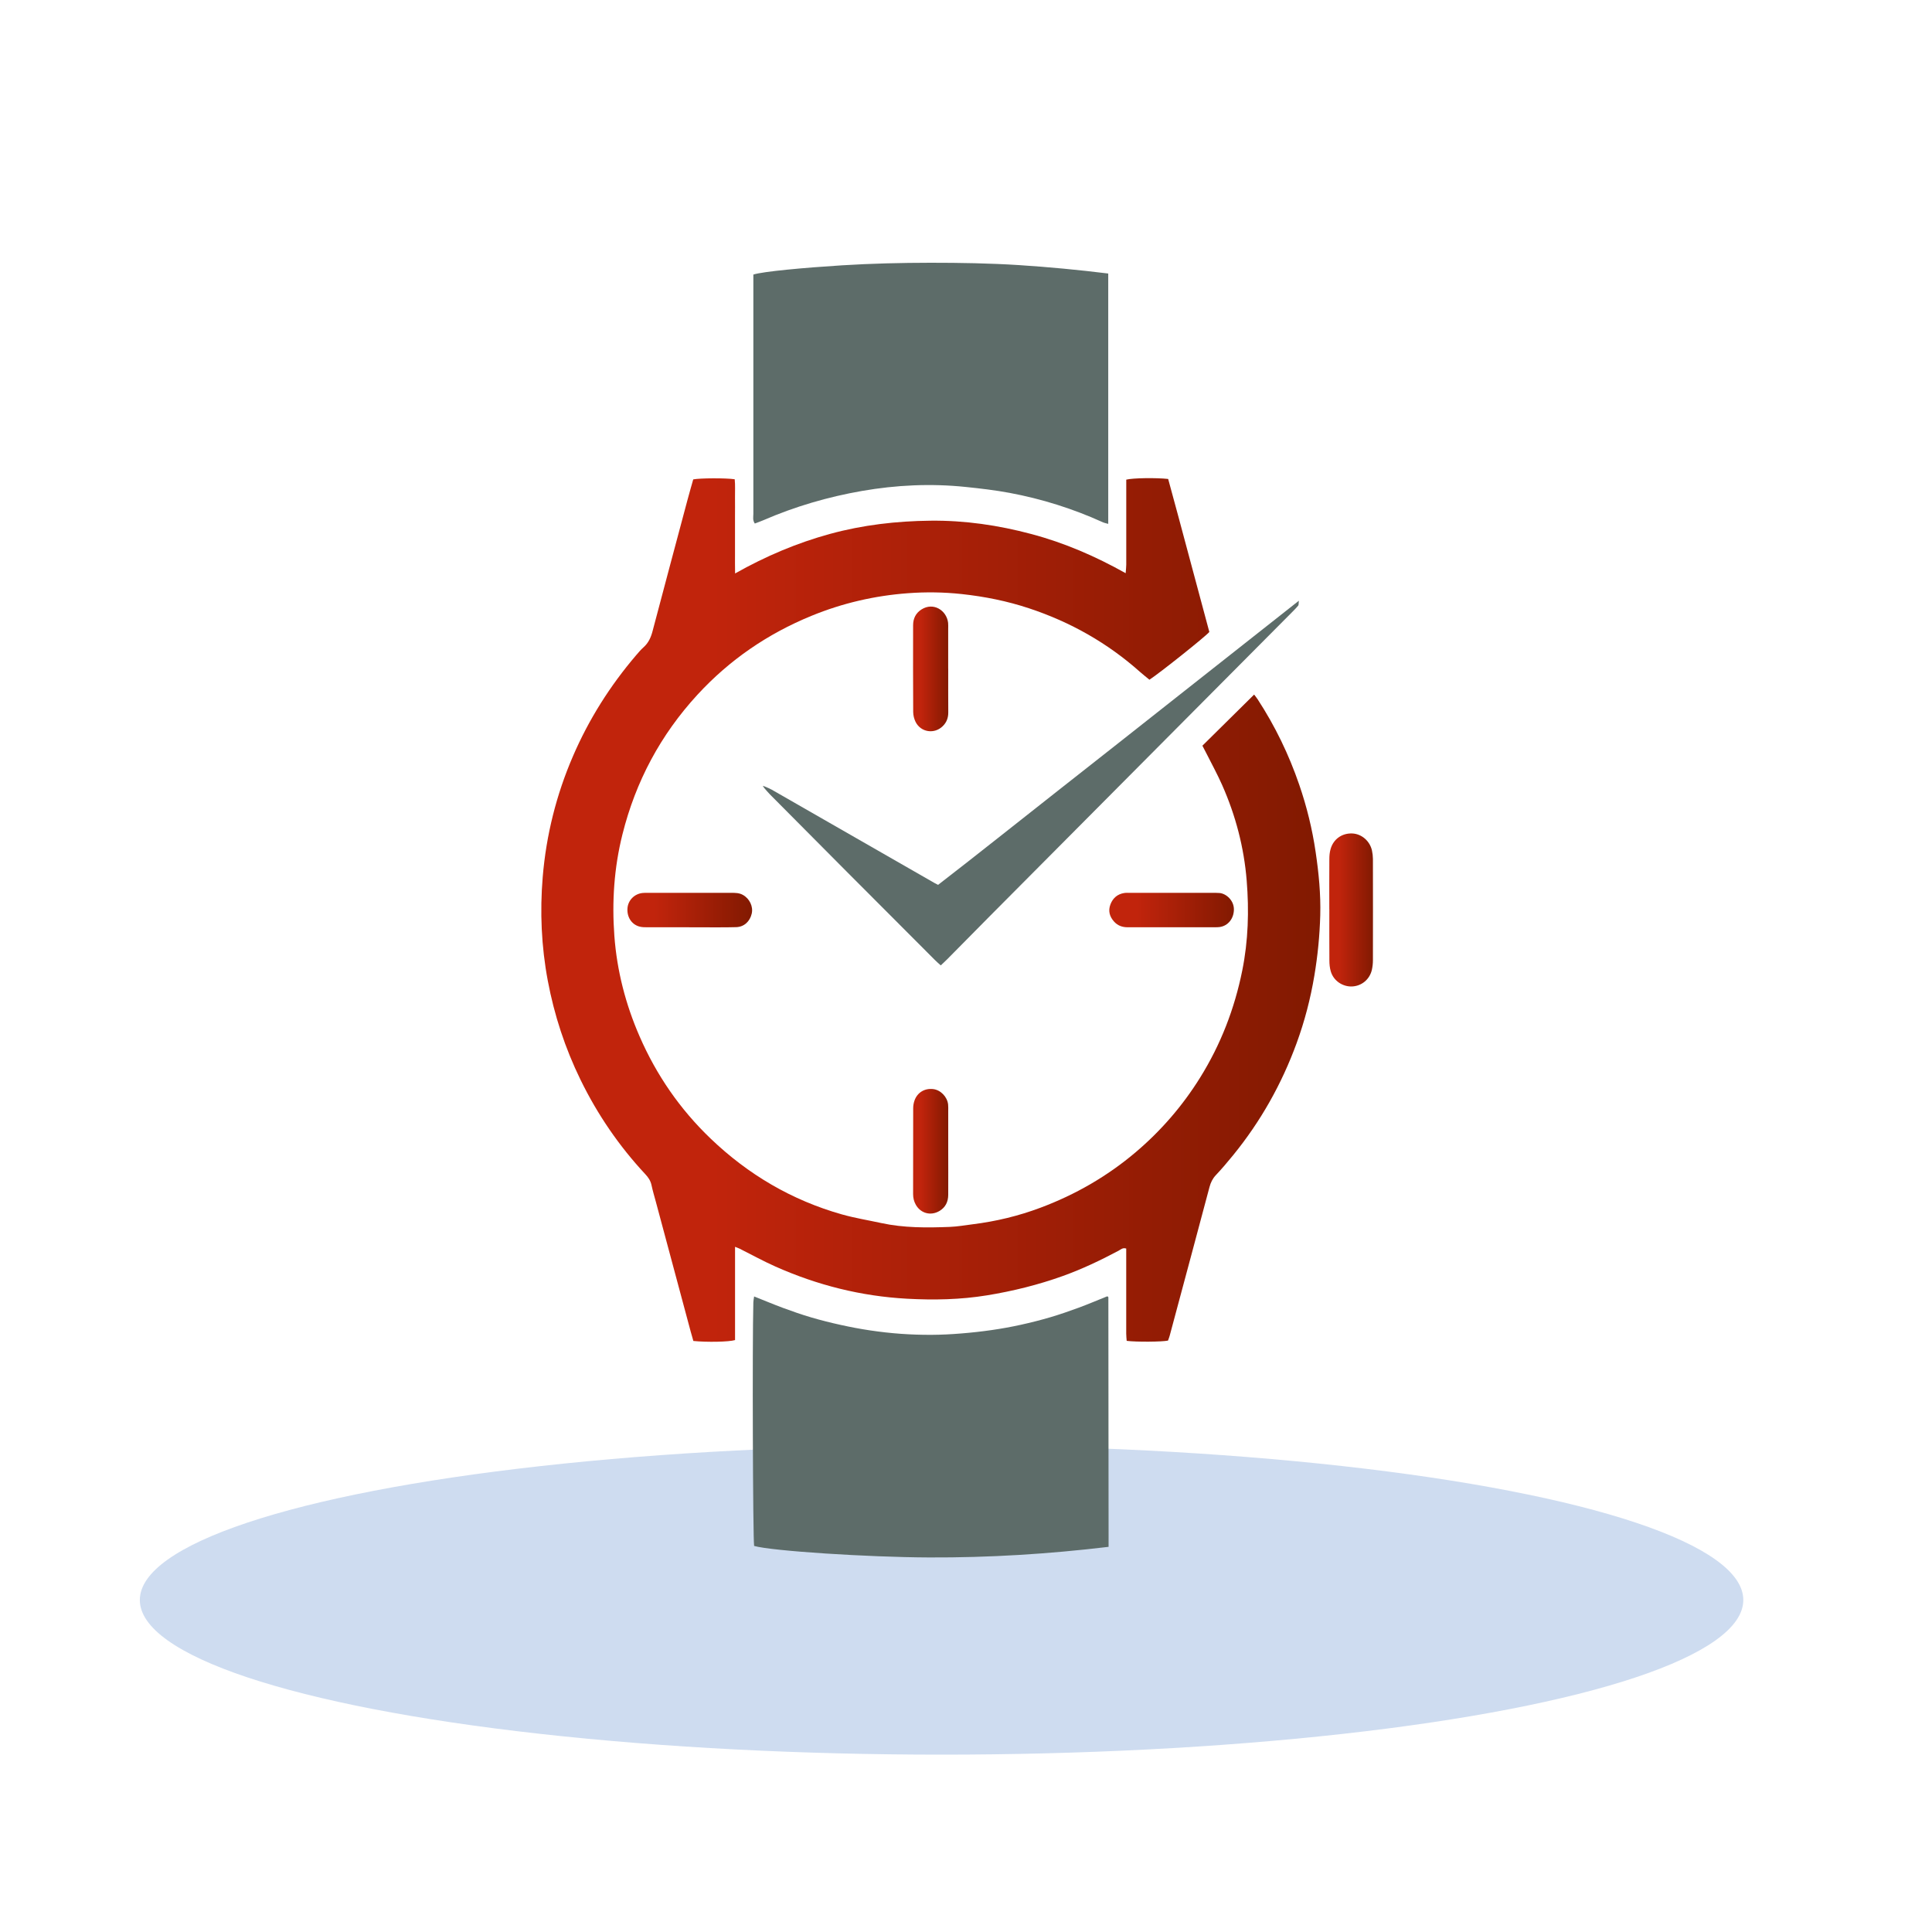 <?xml version="1.0" encoding="UTF-8"?><svg id="Layer_1" xmlns="http://www.w3.org/2000/svg" xmlns:xlink="http://www.w3.org/1999/xlink" viewBox="0 0 450 450"><defs><style>.cls-1{fill:#cedcf0;}.cls-2{fill:#5d6c69;}.cls-3{fill:url(#Gradient_bez_nazwy_70-2);}.cls-4{fill:url(#Gradient_bez_nazwy_70-3);}.cls-5{fill:url(#Gradient_bez_nazwy_70-4);}.cls-6{fill:url(#Gradient_bez_nazwy_70-5);}.cls-7{fill:url(#Gradient_bez_nazwy_70-6);}.cls-8{fill:url(#Gradient_bez_nazwy_70);}</style><linearGradient id="Gradient_bez_nazwy_70" x1="126.07" y1="211.97" x2="307.54" y2="211.97" gradientUnits="userSpaceOnUse"><stop offset="0" stop-color="#c1240c"/><stop offset=".22" stop-color="#c1240c"/><stop offset=".79" stop-color="#931c04"/><stop offset="1" stop-color="#821a01"/><stop offset="1" stop-color="#821a01"/></linearGradient><linearGradient id="Gradient_bez_nazwy_70-2" x1="309.62" y1="211.95" x2="319.79" y2="211.95" xlink:href="#Gradient_bez_nazwy_70"/><linearGradient id="Gradient_bez_nazwy_70-3" x1="212.67" y1="268.15" x2="220.86" y2="268.15" xlink:href="#Gradient_bez_nazwy_70"/><linearGradient id="Gradient_bez_nazwy_70-4" x1="212.67" y1="155.8" x2="220.87" y2="155.8" xlink:href="#Gradient_bez_nazwy_70"/><linearGradient id="Gradient_bez_nazwy_70-5" x1="146.13" y1="211.97" x2="175.17" y2="211.97" xlink:href="#Gradient_bez_nazwy_70"/><linearGradient id="Gradient_bez_nazwy_70-6" x1="258.38" y1="211.97" x2="287.39" y2="211.97" xlink:href="#Gradient_bez_nazwy_70"/></defs><g id="Layer_1-2"><ellipse class="cls-1" cx="219.31" cy="372.67" rx="186.74" ry="36.02"/></g><path class="cls-8" d="m280.05,173.7c4.1-4.06,8.05-7.96,12.06-11.92.2.27.54.67.82,1.1,4.07,6.24,7.29,12.9,9.7,19.94,1.74,5.07,3.02,10.27,3.8,15.58.73,4.92,1.22,9.85,1.08,14.83-.13,4.7-.59,9.36-1.37,14.01-.9,5.37-2.26,10.6-4.12,15.7-3.48,9.54-8.39,18.26-14.8,26.13-1.3,1.59-2.62,3.16-4.03,4.65-.76.81-1.19,1.71-1.47,2.75-1.32,4.98-2.65,9.96-3.99,14.94-1.76,6.58-3.52,13.15-5.29,19.72-.1.38-.26.75-.39,1.12-1.4.3-7.36.35-9.62.06-.04-.54-.11-1.11-.11-1.69,0-5.96,0-11.92,0-17.89,0-.65,0-1.3,0-1.92-.83-.26-1.28.24-1.77.5-4.21,2.24-8.51,4.29-13,5.9-5.74,2.06-11.64,3.52-17.65,4.5-6.17,1.01-12.4,1.13-18.62.79-10.68-.58-20.91-3.15-30.67-7.5-2.84-1.26-5.56-2.77-8.34-4.16-.29-.14-.59-.24-1.06-.43v21.72c-1.39.43-6.52.53-9.71.21-.2-.69-.42-1.43-.62-2.18-2.71-10.08-5.42-20.17-8.12-30.25-.34-1.28-.73-2.54-1-3.83-.21-1.02-.72-1.8-1.42-2.55-6.14-6.58-11.17-13.93-15.12-22.02-3.59-7.35-6.12-15.06-7.63-23.1-1.5-7.98-1.85-16.06-1.18-24.13.81-9.74,3.16-19.15,7.05-28.16,3.7-8.58,8.63-16.38,14.68-23.47.56-.65,1.12-1.32,1.76-1.89,1.14-1.01,1.71-2.29,2.09-3.73,2.7-10.22,5.43-20.44,8.16-30.65.42-1.59.89-3.17,1.32-4.72,1.54-.31,7.64-.34,9.66-.03.15,1.4.05,2.84.07,4.28.02,1.46,0,2.91,0,4.37v4.37c0,1.46,0,2.91,0,4.37,0,1.44-.02,2.87.02,4.55,7.17-4.04,14.45-7.12,22.14-9.22,7.65-2.09,15.45-2.98,23.35-3.07,7.99-.09,15.81,1.05,23.52,3.11,7.64,2.03,14.84,5.13,21.96,9.12.06-.87.14-1.43.14-1.99,0-5.96,0-11.92,0-17.89,0-.65,0-1.3,0-1.91,1.49-.39,6.95-.47,9.76-.16,3.25,11.84,6.37,23.77,9.59,35.64-.96,1.12-11.5,9.52-13.95,11.12-.71-.59-1.49-1.18-2.21-1.83-7.57-6.74-16.22-11.62-25.83-14.8-5.09-1.69-10.33-2.74-15.68-3.32-4.17-.45-8.34-.51-12.5-.2-7.76.57-15.28,2.31-22.5,5.27-10.21,4.18-19.1,10.27-26.56,18.38-8.59,9.34-14.39,20.2-17.47,32.53-1.95,7.79-2.47,15.69-1.88,23.65.6,8.1,2.61,15.9,5.86,23.36,3.93,9.04,9.43,17.01,16.54,23.82,8.75,8.39,18.94,14.39,30.63,17.69,2.99.84,6.07,1.34,9.11,2,5.29,1.15,10.65,1.11,16.01.9,1.78-.07,3.55-.39,5.32-.61,5.4-.67,10.67-1.94,15.76-3.85,8.13-3.04,15.55-7.31,22.19-12.93,5.91-5.01,10.91-10.79,15-17.36,4.81-7.72,8.03-16.05,9.83-24.97,1.4-6.94,1.6-13.95,1.03-20.95-.62-7.69-2.56-15.11-5.69-22.19-1.12-2.54-2.46-4.98-3.71-7.46-.29-.59-.61-1.17-.92-1.77Z"/><path class="cls-2" d="m258.21,360.29c-14.03,1.68-27.89,2.53-41.81,2.47-14.28-.06-36.59-1.5-40.75-2.68-.29-1.97-.44-47.34-.18-56.78.01-.38.1-.76.18-1.33,2.32.92,4.5,1.84,6.71,2.66,2.17.8,4.36,1.57,6.58,2.22,2.28.67,4.6,1.25,6.92,1.76,2.26.5,4.54.93,6.83,1.27,2.36.35,4.73.62,7.1.79,2.38.17,4.76.25,7.15.24,2.31-.01,4.63-.13,6.94-.32,2.37-.19,4.74-.45,7.1-.79,2.29-.33,4.57-.74,6.83-1.24,2.32-.51,4.63-1.1,6.91-1.77,2.22-.66,4.41-1.42,6.58-2.22,2.22-.82,4.41-1.76,6.56-2.62.12.04.2.05.24.09.04.04.06.12.06.18.02,18.68.03,37.36.05,56.04,0,.59,0,1.18,0,2.04Z"/><path class="cls-2" d="m258.13,63.7v58.32c-.46-.13-.89-.21-1.27-.38-6.96-3.16-14.21-5.44-21.71-6.84-3.38-.63-6.81-1.03-10.23-1.38-8.09-.84-16.15-.46-24.15.93-7.91,1.38-15.59,3.62-22.97,6.82-.66.28-1.33.52-1.99.77-.55-.79-.34-1.54-.34-2.24-.01-11.26,0-22.52,0-33.78,0-6.62,0-13.25,0-19.87v-2.1c2.23-.72,11.83-1.6,20.63-2.15,6.88-.43,13.76-.59,20.64-.6,6.89,0,13.77.11,20.65.55,6.87.45,13.72,1.09,20.75,1.96Z"/><path class="cls-2" d="m178.14,183.19c.54.24,1.1.45,1.61.74,12.64,7.24,25.27,14.48,37.9,21.73.23.13.46.24.85.44,9.34-7.21,18.58-14.61,27.89-21.92,9.32-7.32,18.63-14.66,27.93-22.01,9.28-7.33,18.56-14.65,28.21-22.25-.08.71-.03.99-.15,1.13-.42.51-.88.98-1.35,1.45-23.45,23.58-46.9,47.16-70.35,70.75-3.36,3.38-6.7,6.79-10.06,10.18-.46.47-.95.9-1.5,1.43-.5-.46-.95-.83-1.36-1.25-6.88-6.89-13.77-13.78-20.64-20.68-5.94-5.96-11.87-11.93-17.79-17.9-.51-.51-.96-1.08-1.44-1.62.08-.08.16-.15.23-.23Z"/><path class="cls-3" d="m309.62,211.8c0-3.9-.02-7.8.01-11.7,0-.78.07-1.59.29-2.34.66-2.33,2.66-3.73,5.05-3.63,2.16.09,4.1,1.74,4.59,3.98.14.64.21,1.3.22,1.96.01,7.87.02,15.73,0,23.6,0,.72-.08,1.45-.23,2.16-.49,2.29-2.45,3.93-4.83,3.94-2.01,0-4.1-1.28-4.76-3.53-.24-.81-.32-1.69-.32-2.54-.03-3.97-.01-7.93-.01-11.9Z"/><path class="cls-4" d="m220.86,268.16c0,3.37.02,6.75,0,10.12-.01,1.62-.62,2.95-2.08,3.8-1.99,1.16-4.33.55-5.47-1.47-.43-.76-.63-1.58-.63-2.47.01-6.68,0-13.36.02-20.05,0-.58.11-1.19.3-1.74.66-1.89,2.36-2.91,4.35-2.68,1.72.2,3.27,1.77,3.48,3.57.06.52.03,1.06.03,1.59,0,3.11,0,6.22,0,9.33h0Z"/><path class="cls-5" d="m220.86,155.78c0,3.37-.02,6.75.01,10.12.01,1.27-.37,2.33-1.27,3.22-1.95,1.94-5.13,1.47-6.35-.99-.34-.69-.54-1.51-.55-2.28-.04-6.74-.03-13.49-.02-20.23,0-1.56.63-2.84,1.97-3.68,2.79-1.75,5.85.25,6.18,3.13.05.46.02.92.02,1.39,0,3.11,0,6.22,0,9.32Z"/><path class="cls-6" d="m160.54,215.98c-3.24,0-6.49,0-9.73,0-.66,0-1.34,0-1.96-.19-1.83-.54-2.89-2.32-2.69-4.34.18-1.82,1.66-3.28,3.53-3.46.39-.04.79-.03,1.19-.03,6.49,0,12.98,0,19.47,0,.93,0,1.84,0,2.7.49,1.54.86,2.43,2.7,2.04,4.36-.42,1.82-1.79,3.09-3.62,3.14-2.85.08-5.69.03-8.54.04-.79,0-1.59,0-2.38,0Z"/><path class="cls-7" d="m272.99,215.98c-3.44,0-6.88-.02-10.32,0-1.27,0-2.33-.38-3.18-1.32-1.06-1.18-1.42-2.52-.84-4.03.57-1.47,1.63-2.38,3.2-2.63.45-.07.92-.04,1.39-.04,6.42,0,12.83,0,19.25,0,.53,0,1.06,0,1.59.04,1.5.14,3.34,1.69,3.32,3.85-.02,2.08-1.34,3.79-3.3,4.07-.52.07-1.06.05-1.58.05-3.17,0-6.35,0-9.52,0Z"/><path class="cls-2" d="m177.9,183.42c-.08-.13-.16-.26-.23-.39.16.05.31.11.47.16-.08.08-.15.15-.23.23Z"/></svg>